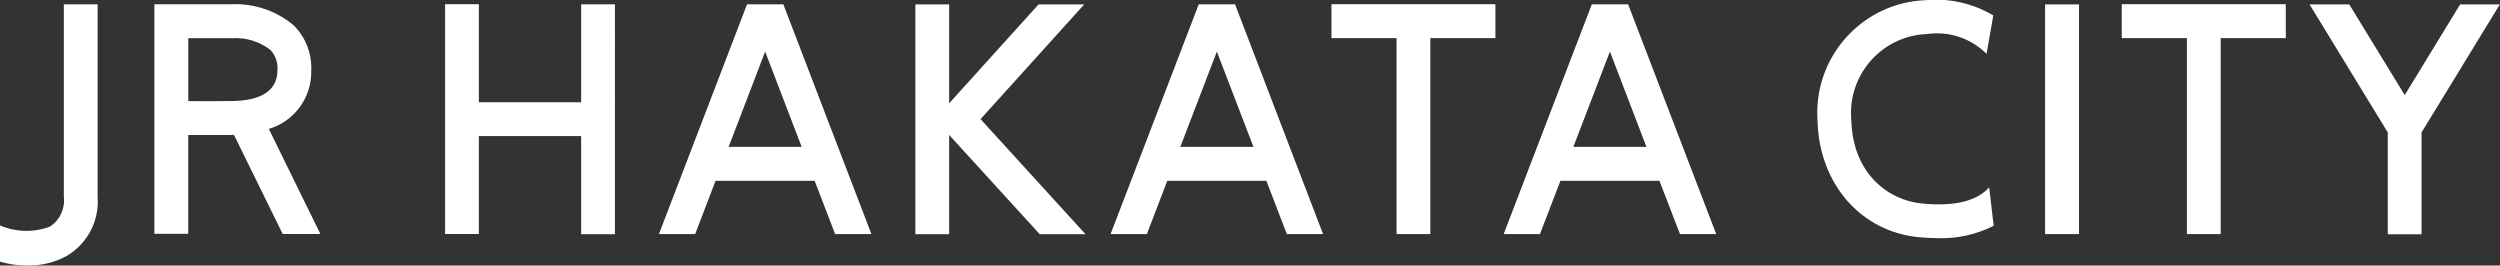 <?xml version="1.0" encoding="UTF-8"?>
<svg id="_レイヤー_2" data-name="レイヤー_2" xmlns="http://www.w3.org/2000/svg" xmlns:xlink="http://www.w3.org/1999/xlink" viewBox="0 0 336.83 35.78">
  <rect x="0" y="0" width="336.83" height="35.78" fill="#333333" stroke="none"/>
  <defs>
    <style>
      .cls-1 {
        fill: none;
      }

      .cls-2 {
        fill: #fff;
      }

      .cls-3 {
        clip-path: url(#clippath);
      }
    </style>
    <clipPath id="clippath">
      <rect class="cls-1" width="336.83" height="35.78"/>
    </clipPath>
  </defs>
  <g id="_ガイド" data-name="ガイド">
    <g class="cls-3">
      <path class="cls-2" d="M41.94,9.39c.07-2.21-.77-4.35-2.32-5.93-2.33-1.98-5.31-3.01-8.36-2.89-1.9.02-10.46,0-10.46,0v30.93h4.56v-13.31h5.95c.07,0,.15-.01.22-.01l6.56,13.35h5.08l-6.95-14.16c3.5-1.04,5.85-4.32,5.71-7.97M31.25,13.61c-1.14.03-3.89.02-5.88.02V5.15h5.93c1.84-.12,3.65.44,5.12,1.56.68.72,1.03,1.7.97,2.69,0,2.74-2.06,4.16-6.13,4.21M8.6,26.52c.19,1.58-.53,3.14-1.87,4.01-2.18.82-4.6.76-6.74-.16v4.88c1.22.36,2.48.54,3.75.52,1.84.03,3.65-.41,5.26-1.3,2.79-1.64,4.4-4.73,4.15-7.96V.58h-4.55v25.94ZM78.3,13.78h-13.78V.57h-4.55v30.96h4.55v-13.2h13.78v13.22h4.55V.58h-4.55v13.19ZM100.65.58l-11.87,30.96h4.88l2.75-7.18h13.35l2.76,7.18h4.89L105.54.58h-4.89ZM98.17,19.79l4.92-12.84,4.92,12.84h-9.84ZM214.47.58l-11.88,30.96h4.89l2.76-7.18h13.34l2.77,7.18h4.88L219.36.58h-4.89ZM211.98,19.79l4.93-12.84,4.92,12.84h-9.85ZM161.51.58l-11.88,30.96h4.89l2.75-7.18h13.35l2.76,7.18h4.88L166.4.58h-4.88ZM159.03,19.79l4.92-12.84,4.93,12.84h-9.85ZM179.39,5.14h8.77v26.4h4.55V5.14h8.77V.57h-22.09v4.57ZM285.88,5.14h8.77v26.4h4.55V5.14h8.77V.57h-22.1v4.57ZM275.54.59h4.57v30.95h-4.57V.59ZM258.97,27.42c-4.6-.43-9.35-4.08-9.54-11.22-.53-5.86,3.78-11.05,9.64-11.58.21-.02.42-.03.64-.04,2.92-.4,5.86.59,7.94,2.68l.91-5.18c-2.73-1.62-5.9-2.35-9.06-2.06-8.38.29-14.94,7.33-14.65,15.72,0,.19.02.39.03.58.23,8.46,5.85,14.89,13.66,15.64.91.08,1.78.13,2.59.13,2.6.08,5.17-.5,7.48-1.67l-.6-5.17c-1.5,1.62-4.14,2.64-9.04,2.17M146.08.59h-6.15l-12.05,13.33V.59h-4.55v30.96h4.55v-13.37l12.2,13.37h6.17l-14.14-15.5,13.97-15.46ZM324,12.82l-7.48-12.23h-5.35l10.54,17.25v13.72h4.55v-13.72l10.55-17.25h-5.35l-7.47,12.23Z"/>
    </g>
  </g>
</svg>